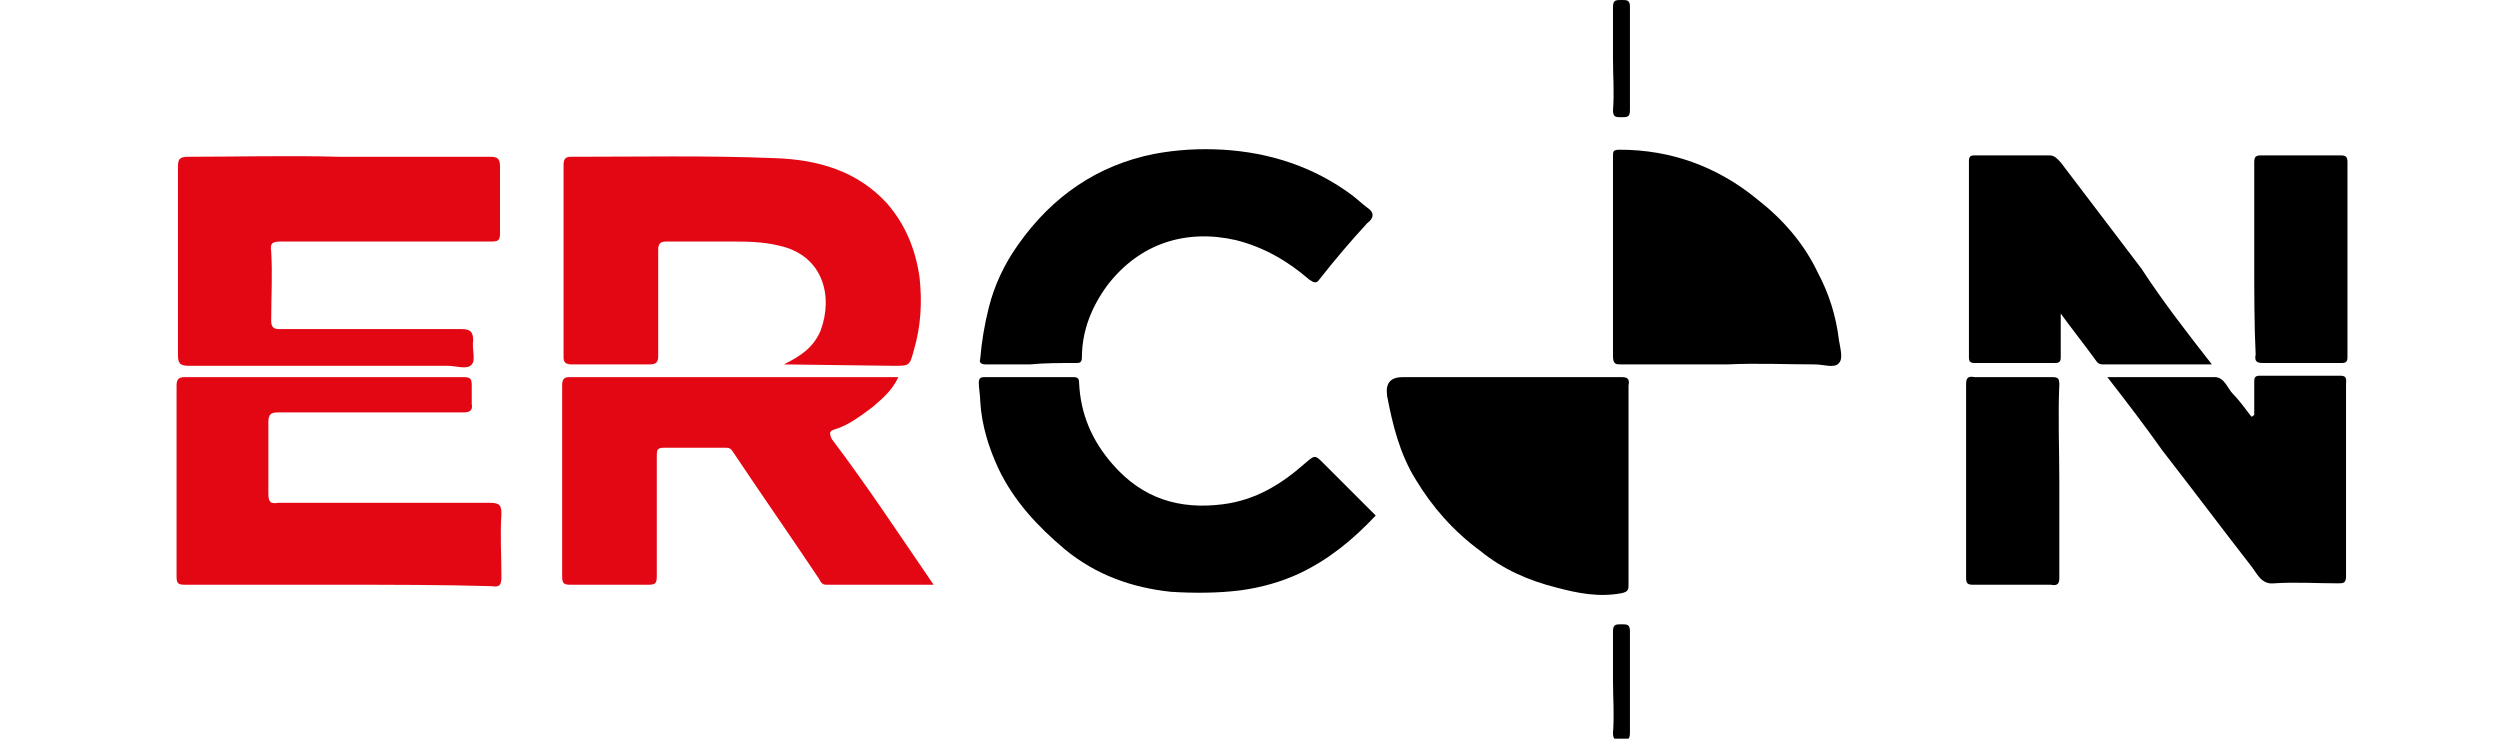 <?xml version="1.0" encoding="utf-8"?>
<!-- Generator: Adobe Illustrator 27.5.0, SVG Export Plug-In . SVG Version: 6.00 Build 0)  -->
<svg version="1.1" id="ercon" xmlns="http://www.w3.org/2000/svg" xmlns:xlink="http://www.w3.org/1999/xlink" x="0px" y="0px"
	 viewBox="0 0 177 52.3" style="enable-background:new 0 0 177 52.3;" xml:space="preserve">
<style type="text/css">
	.st0{fill:#E30613;}
</style>
<path class="st0" d="M55.5,25.8c1.2-0.6,2.1-1.2,2.6-2.4c0.9-2.4,0.2-5.3-2.9-6c-1.2-0.3-2.4-0.3-3.6-0.3c-1.5,0-2.9,0-4.4,0
	c-0.4,0-0.6,0.1-0.6,0.6c0,2.5,0,5,0,7.5c0,0.4-0.1,0.6-0.6,0.6c-1.8,0-3.7,0-5.5,0c-0.4,0-0.6-0.1-0.6-0.5c0-4.5,0-9.1,0-13.6
	c0-0.4,0.1-0.6,0.5-0.6c4.8,0,9.7-0.1,14.5,0.1c3,0.1,5.8,0.9,7.9,3.2c1.3,1.5,2,3.2,2.3,5.2c0.2,1.8,0.1,3.5-0.4,5.2
	c-0.3,1.1-0.3,1.1-1.4,1.1L55.5,25.8L55.5,25.8z"/>
<path class="st0" d="M66.1,41.4c-2.6,0-5.1,0-7.6,0c-0.3,0-0.4-0.2-0.5-0.4c-2-3-4.1-6-6.1-9c-0.2-0.3-0.3-0.3-0.6-0.3
	c-1.4,0-2.8,0-4.3,0c-0.5,0-0.5,0.2-0.5,0.6c0,2.9,0,5.7,0,8.5c0,0.5-0.1,0.6-0.6,0.6c-1.8,0-3.7,0-5.5,0c-0.5,0-0.6-0.1-0.6-0.6
	c0-4.5,0-9,0-13.5c0-0.4,0.1-0.6,0.5-0.6c7.7,0,15.5,0,23.3,0c-0.4,0.9-1.1,1.5-1.8,2.1c-0.8,0.6-1.7,1.3-2.7,1.6
	c-0.4,0.1-0.4,0.3-0.2,0.7C61.4,34.4,63.7,37.9,66.1,41.4L66.1,41.4z"/>
<path class="st0" d="M24,11.1c3.6,0,7.2,0,10.7,0c0.5,0,0.7,0.1,0.7,0.7c0,1.6,0,3.1,0,4.7c0,0.5-0.1,0.6-0.6,0.6c-5,0-10,0-14.9,0
	c-0.6,0-0.8,0.1-0.7,0.7c0.1,1.6,0,3.2,0,4.9c0,0.5,0.2,0.6,0.6,0.6c4.3,0,8.6,0,12.9,0c0.6,0,0.8,0.2,0.8,0.8
	c-0.1,0.6,0.2,1.4-0.1,1.7c-0.3,0.4-1.1,0.1-1.7,0.1c-6.1,0-12.2,0-18.3,0c-0.7,0-0.8-0.2-0.8-0.8c0-4.4,0-8.8,0-13.3
	c0-0.5,0.1-0.7,0.7-0.7C16.7,11.1,20.4,11,24,11.1L24,11.1z"/>
<path class="st0" d="M24,41.4c-3.7,0-7.3,0-10.9,0c-0.5,0-0.6-0.1-0.6-0.6c0-4.5,0-9,0-13.5c0-0.5,0.2-0.6,0.6-0.6
	c6.6,0,13.2,0,19.7,0c0.5,0,0.6,0.1,0.6,0.6c0,0.4,0,0.8,0,1.3c0.1,0.5-0.2,0.6-0.6,0.6c-4.4,0-8.7,0-13.1,0c-0.5,0-0.7,0.1-0.7,0.7
	c0,1.7,0,3.3,0,5c0,0.6,0.1,0.8,0.7,0.7c5,0,10,0,15,0c0.7,0,0.8,0.2,0.8,0.8c-0.1,1.5,0,2.9,0,4.4c0,0.6-0.1,0.8-0.7,0.7
	C31.3,41.4,27.6,41.4,24,41.4L24,41.4z"/>
<path d="M106.8,26.7c2.7,0,5.3,0,8,0c0.4,0,0.6,0.1,0.5,0.6c0,4.7,0,9.4,0,14.1c0,0.3,0,0.5-0.5,0.6c-1.6,0.3-3.1,0-4.6-0.4
	c-2-0.5-3.8-1.3-5.4-2.6c-1.9-1.4-3.4-3.1-4.6-5.1c-1.1-1.8-1.6-3.8-2-5.9c0,0,0,0,0-0.1c-0.1-0.8,0.3-1.2,1.1-1.2
	C101.8,26.7,104.3,26.7,106.8,26.7L106.8,26.7z"/>
<path d="M97.4,36.5c-1.6,1.7-3.3,3.1-5.4,4.1c-1.3,0.6-2.7,1-4.2,1.2c-1.6,0.2-3.3,0.2-4.9,0.1c-2.8-0.3-5.3-1.2-7.5-3
	c-1.9-1.6-3.6-3.4-4.7-5.7c-0.7-1.5-1.2-3.1-1.3-4.8c0-0.4-0.1-0.9-0.1-1.3c0-0.3,0.1-0.4,0.4-0.4c2.1,0,4.2,0,6.3,0
	c0.3,0,0.4,0.1,0.4,0.4c0.1,2.2,0.9,4.1,2.4,5.8c2.1,2.4,4.7,3.2,7.8,2.8c2.3-0.3,4.1-1.4,5.8-2.9c0.7-0.6,0.7-0.6,1.3,0
	C95,34.1,96.2,35.3,97.4,36.5L97.4,36.5z"/>
<path d="M72.9,25.8c-1,0-2.1,0-3.1,0c-0.3,0-0.5-0.1-0.4-0.4c0.1-1.2,0.3-2.4,0.6-3.6c0.4-1.6,1.1-3.1,2.1-4.5
	c2.4-3.4,5.6-5.6,9.6-6.4c1.6-0.3,3.2-0.4,4.9-0.3c3.3,0.2,6.4,1.2,9.1,3.2c0.4,0.3,0.7,0.6,1.1,0.9c0.6,0.4,0.4,0.8,0,1.1
	c-1.2,1.3-2.3,2.6-3.4,4c-0.2,0.3-0.4,0.2-0.7,0c-1.5-1.3-3.2-2.3-5.2-2.8c-3.5-0.8-6.8,0.2-9.1,3.2c-1.1,1.5-1.8,3.2-1.8,5.1
	c0,0.4-0.2,0.4-0.4,0.4C75,25.7,74,25.7,72.9,25.8L72.9,25.8z"/>
<path d="M122.3,25.8c-2.5,0-5,0-7.5,0c-0.4,0-0.6,0-0.6-0.6c0-4.7,0-9.4,0-14.1c0-0.4,0-0.5,0.5-0.5c3.6,0,6.9,1.2,9.7,3.5
	c1.8,1.4,3.3,3.1,4.3,5.2c0.8,1.5,1.3,3.1,1.5,4.8c0.1,0.6,0.3,1.3,0,1.6c-0.3,0.4-1.1,0.1-1.7,0.1
	C126.5,25.8,124.4,25.7,122.3,25.8L122.3,25.8z"/>
<path d="M156.6,25.8c-2.6,0-5.2,0-7.7,0c-0.3,0-0.4-0.1-0.6-0.4c-0.8-1.1-1.6-2.1-2.4-3.2c0,1.1,0,2.1,0,3.1c0,0.3-0.1,0.4-0.4,0.4
	c-1.9,0-3.8,0-5.7,0c-0.3,0-0.4-0.1-0.4-0.4c0-4.6,0-9.2,0-13.9c0-0.3,0.1-0.4,0.4-0.4c1.8,0,3.5,0,5.3,0c0.4,0,0.6,0.3,0.8,0.5
	c1.9,2.5,3.8,5,5.7,7.5C153.1,21.3,154.8,23.5,156.6,25.8L156.6,25.8z"/>
<path d="M149.2,26.7c2.6,0,5.1,0,7.6,0c0.7,0,0.9,0.8,1.3,1.2c0.5,0.5,0.9,1.1,1.3,1.6c0.1,0,0.1-0.1,0.2-0.1c0-0.8,0-1.6,0-2.4
	c0-0.3,0.1-0.4,0.4-0.4c1.9,0,3.8,0,5.7,0c0.5,0,0.4,0.3,0.4,0.6c0,3,0,6.1,0,9.1c0,1.5,0,3,0,4.5c0,0.5-0.2,0.5-0.6,0.5
	c-1.5,0-3-0.1-4.5,0c-0.9,0.1-1.2-0.7-1.6-1.2c-2.1-2.7-4.2-5.5-6.3-8.2C151.9,30.2,150.6,28.5,149.2,26.7L149.2,26.7z"/>
<path d="M159.6,18.4c0-2.3,0-4.6,0-6.9c0-0.4,0.1-0.5,0.5-0.5c1.9,0,3.7,0,5.6,0c0.4,0,0.5,0.1,0.5,0.5c0,4.6,0,9.2,0,13.8
	c0,0.3-0.1,0.4-0.4,0.4c-1.9,0-3.7,0-5.6,0c-0.4,0-0.6-0.1-0.5-0.6C159.6,23,159.6,20.7,159.6,18.4L159.6,18.4z"/>
<path d="M145.8,34.1c0,2.3,0,4.5,0,6.8c0,0.4-0.1,0.6-0.6,0.5c-1.8,0-3.7,0-5.5,0c-0.4,0-0.5-0.1-0.5-0.5c0-4.6,0-9.1,0-13.7
	c0-0.4,0.1-0.6,0.6-0.5c1.8,0,3.7,0,5.5,0c0.4,0,0.5,0.1,0.5,0.5C145.7,29.5,145.8,31.8,145.8,34.1L145.8,34.1z"/>
<path d="M114.2,4.2c0-1.2,0-2.4,0-3.7c0-0.5,0.2-0.5,0.6-0.5s0.6,0,0.6,0.5c0,2.4,0,4.9,0,7.3c0,0.5-0.2,0.5-0.6,0.5s-0.6,0-0.6-0.5
	C114.3,6.6,114.2,5.4,114.2,4.2z"/>
<path d="M114.2,48.2c0-1.2,0-2.4,0-3.5c0-0.5,0.2-0.5,0.6-0.5c0.4,0,0.6,0,0.6,0.5c0,2.4,0,4.8,0,7.2c0,0.5-0.2,0.5-0.6,0.5
	c-0.4,0-0.6,0-0.6-0.5C114.3,50.6,114.2,49.4,114.2,48.2L114.2,48.2z"/>
</svg>

